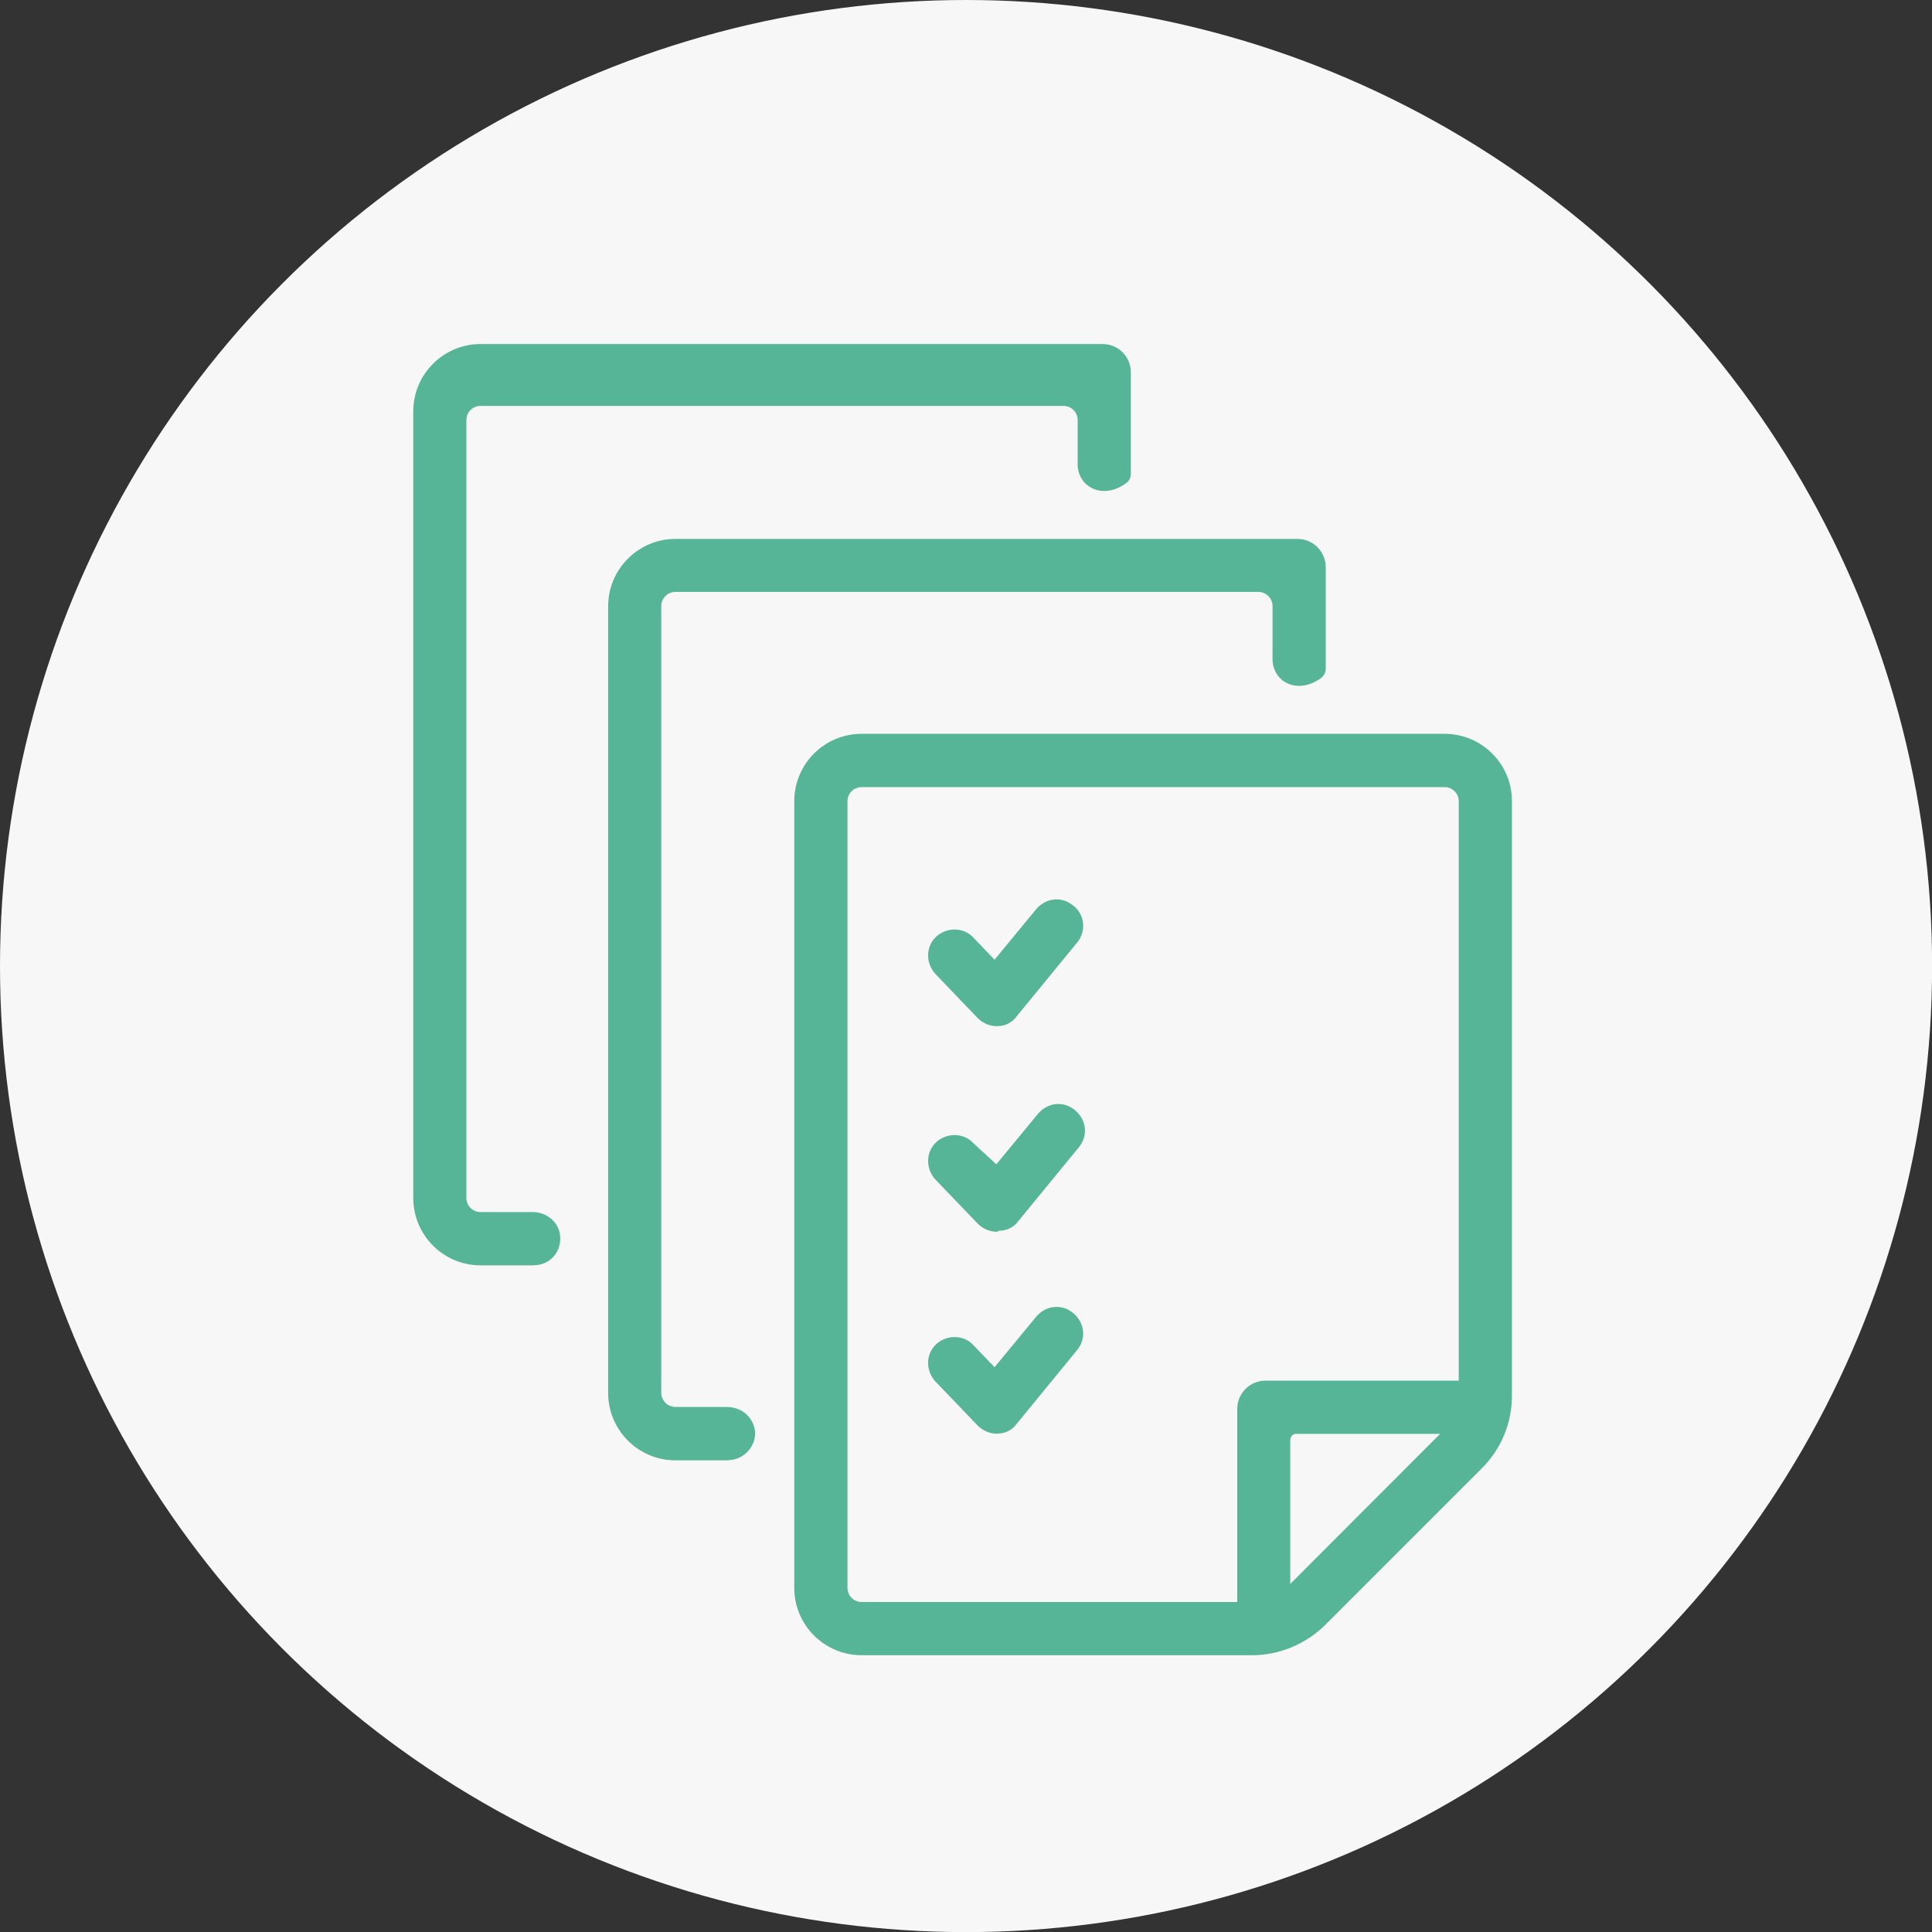 <?xml version="1.0" encoding="UTF-8"?>
<svg id="_レイヤー_2" data-name="レイヤー 2" xmlns="http://www.w3.org/2000/svg" viewBox="0 0 204.81 204.81">
  <rect x="0" y="0" width="204.81" height="204.81" fill="#333333" stroke="none"/>
  <defs>
    <style>
      .cls-1 {
        fill: #f7f7f7;
      }

      .cls-1, .cls-2 {
        stroke-width: 0px;
      }

      .cls-2 {
        fill: #57b597;
      }
    </style>
  </defs>
  <g id="_レイヤー_1-2" data-name="レイヤー 1">
    <g>
      <g id="_グループ_10473" data-name="グループ 10473">
        <circle id="_楕円形_124" data-name="楕円形 124" class="cls-1" cx="102.41" cy="102.41" r="102.41"/>
      </g>
      <g id="_レイヤー_1-3" data-name="レイヤー 1">
        <g>
          <g>
            <path class="cls-2" d="m132.75,175.47h-41.41c-3.94,0-7.14-3.2-7.14-7.14v-83.4c0-3.94,3.2-7.14,7.14-7.14h61.8c3.94,0,7.14,3.2,7.14,7.14v63.01c0,2.92-1.13,5.66-3.21,7.73l-16.59,16.59c-1.98,1.98-4.81,3.21-7.73,3.21Zm-42.91-90.54v83.4c0,.83.67,1.5,1.5,1.5h41.35c1.41,0,2.83-.57,3.77-1.6l16.58-16.6c1.04-1.04,1.6-2.36,1.6-3.77v-62.92c0-.83-.67-1.5-1.5-1.5h-61.8c-.83,0-1.5.67-1.5,1.5Z"/>
            <path class="cls-2" d="m131.16,171.39v-22.03c0-1.66,1.34-3,3-3h22.03c.41,0,.79.2,1.02.54,1.81,2.55.29,5.1-2.02,5.1h-17.78c-.35,0-.63.28-.63.63v17.78c0,2.31-2.55,3.83-5.1,2.02-.33-.24-.54-.62-.54-1.02Z"/>
          </g>
          <path class="cls-2" d="m77.25,154.81h-5.64c-3.94,0-7.14-3.2-7.14-7.14v-83.4c0-3.94,3.2-7.14,7.14-7.14h65.93c1.66,0,3,1.34,3,3v10.76c0,.41-.2.79-.54,1.02-2.55,1.81-5.1.29-5.1-2.02v-5.64c0-.83-.67-1.5-1.5-1.5h-61.8c-.83,0-1.5.67-1.5,1.5v83.4c0,.83.67,1.5,1.5,1.5h5.43c.94,0,1.86.39,2.42,1.13,1.54,2.04-.16,4.5-2.22,4.5Z"/>
          <path class="cls-2" d="m56.59,134.14h-5.64c-3.94,0-7.14-3.2-7.14-7.14V43.61c0-3.94,3.2-7.14,7.14-7.14h65.93c1.66,0,3,1.34,3,3v10.76c0,.41-.2.79-.54,1.02-2.55,1.81-5.1.29-5.1-2.02v-4.7c0-.83-.67-1.5-1.5-1.5h-61.8c-.83,0-1.5.67-1.5,1.5v82.46c0,.83.67,1.5,1.5,1.5h5.54c1.41,0,2.7,1,2.88,2.4.24,1.8-1.06,3.24-2.79,3.24Z"/>
          <path class="cls-2" d="m105.73,108.79c-.75,0-1.5-.28-2.07-.85l-4.51-4.7c-1.03-1.13-1.03-2.91.09-3.94s2.91-1.03,3.94.09l2.25,2.35,4.41-5.35c1.03-1.22,2.72-1.41,3.94-.38,1.22.94,1.41,2.72.38,3.94l-6.39,7.8c-.47.66-1.22,1.03-2.07,1.03q.09,0,0,0Z"/>
          <path class="cls-2" d="m105.73,130.58c-.75,0-1.5-.28-2.07-.85l-4.51-4.7c-1.03-1.13-1.03-2.91.09-3.94s2.91-1.03,3.94.09l2.44,2.25,4.41-5.35c1.03-1.22,2.72-1.41,3.94-.38s1.41,2.72.38,3.94l-6.39,7.8c-.47.66-1.22,1.03-2.07,1.03q-.09.09-.19.09Z"/>
          <path class="cls-2" d="m105.73,151.99c-.75,0-1.5-.28-2.07-.85l-4.51-4.7c-1.03-1.13-1.03-2.91.09-3.94s2.91-1.03,3.94.09l2.25,2.35,4.41-5.35c1.03-1.22,2.72-1.41,3.94-.38s1.41,2.72.38,3.94l-6.39,7.8c-.47.66-1.22,1.03-2.07,1.03q.09,0,0,0Z"/>
        </g>
      </g>
    </g>
  </g>
</svg>